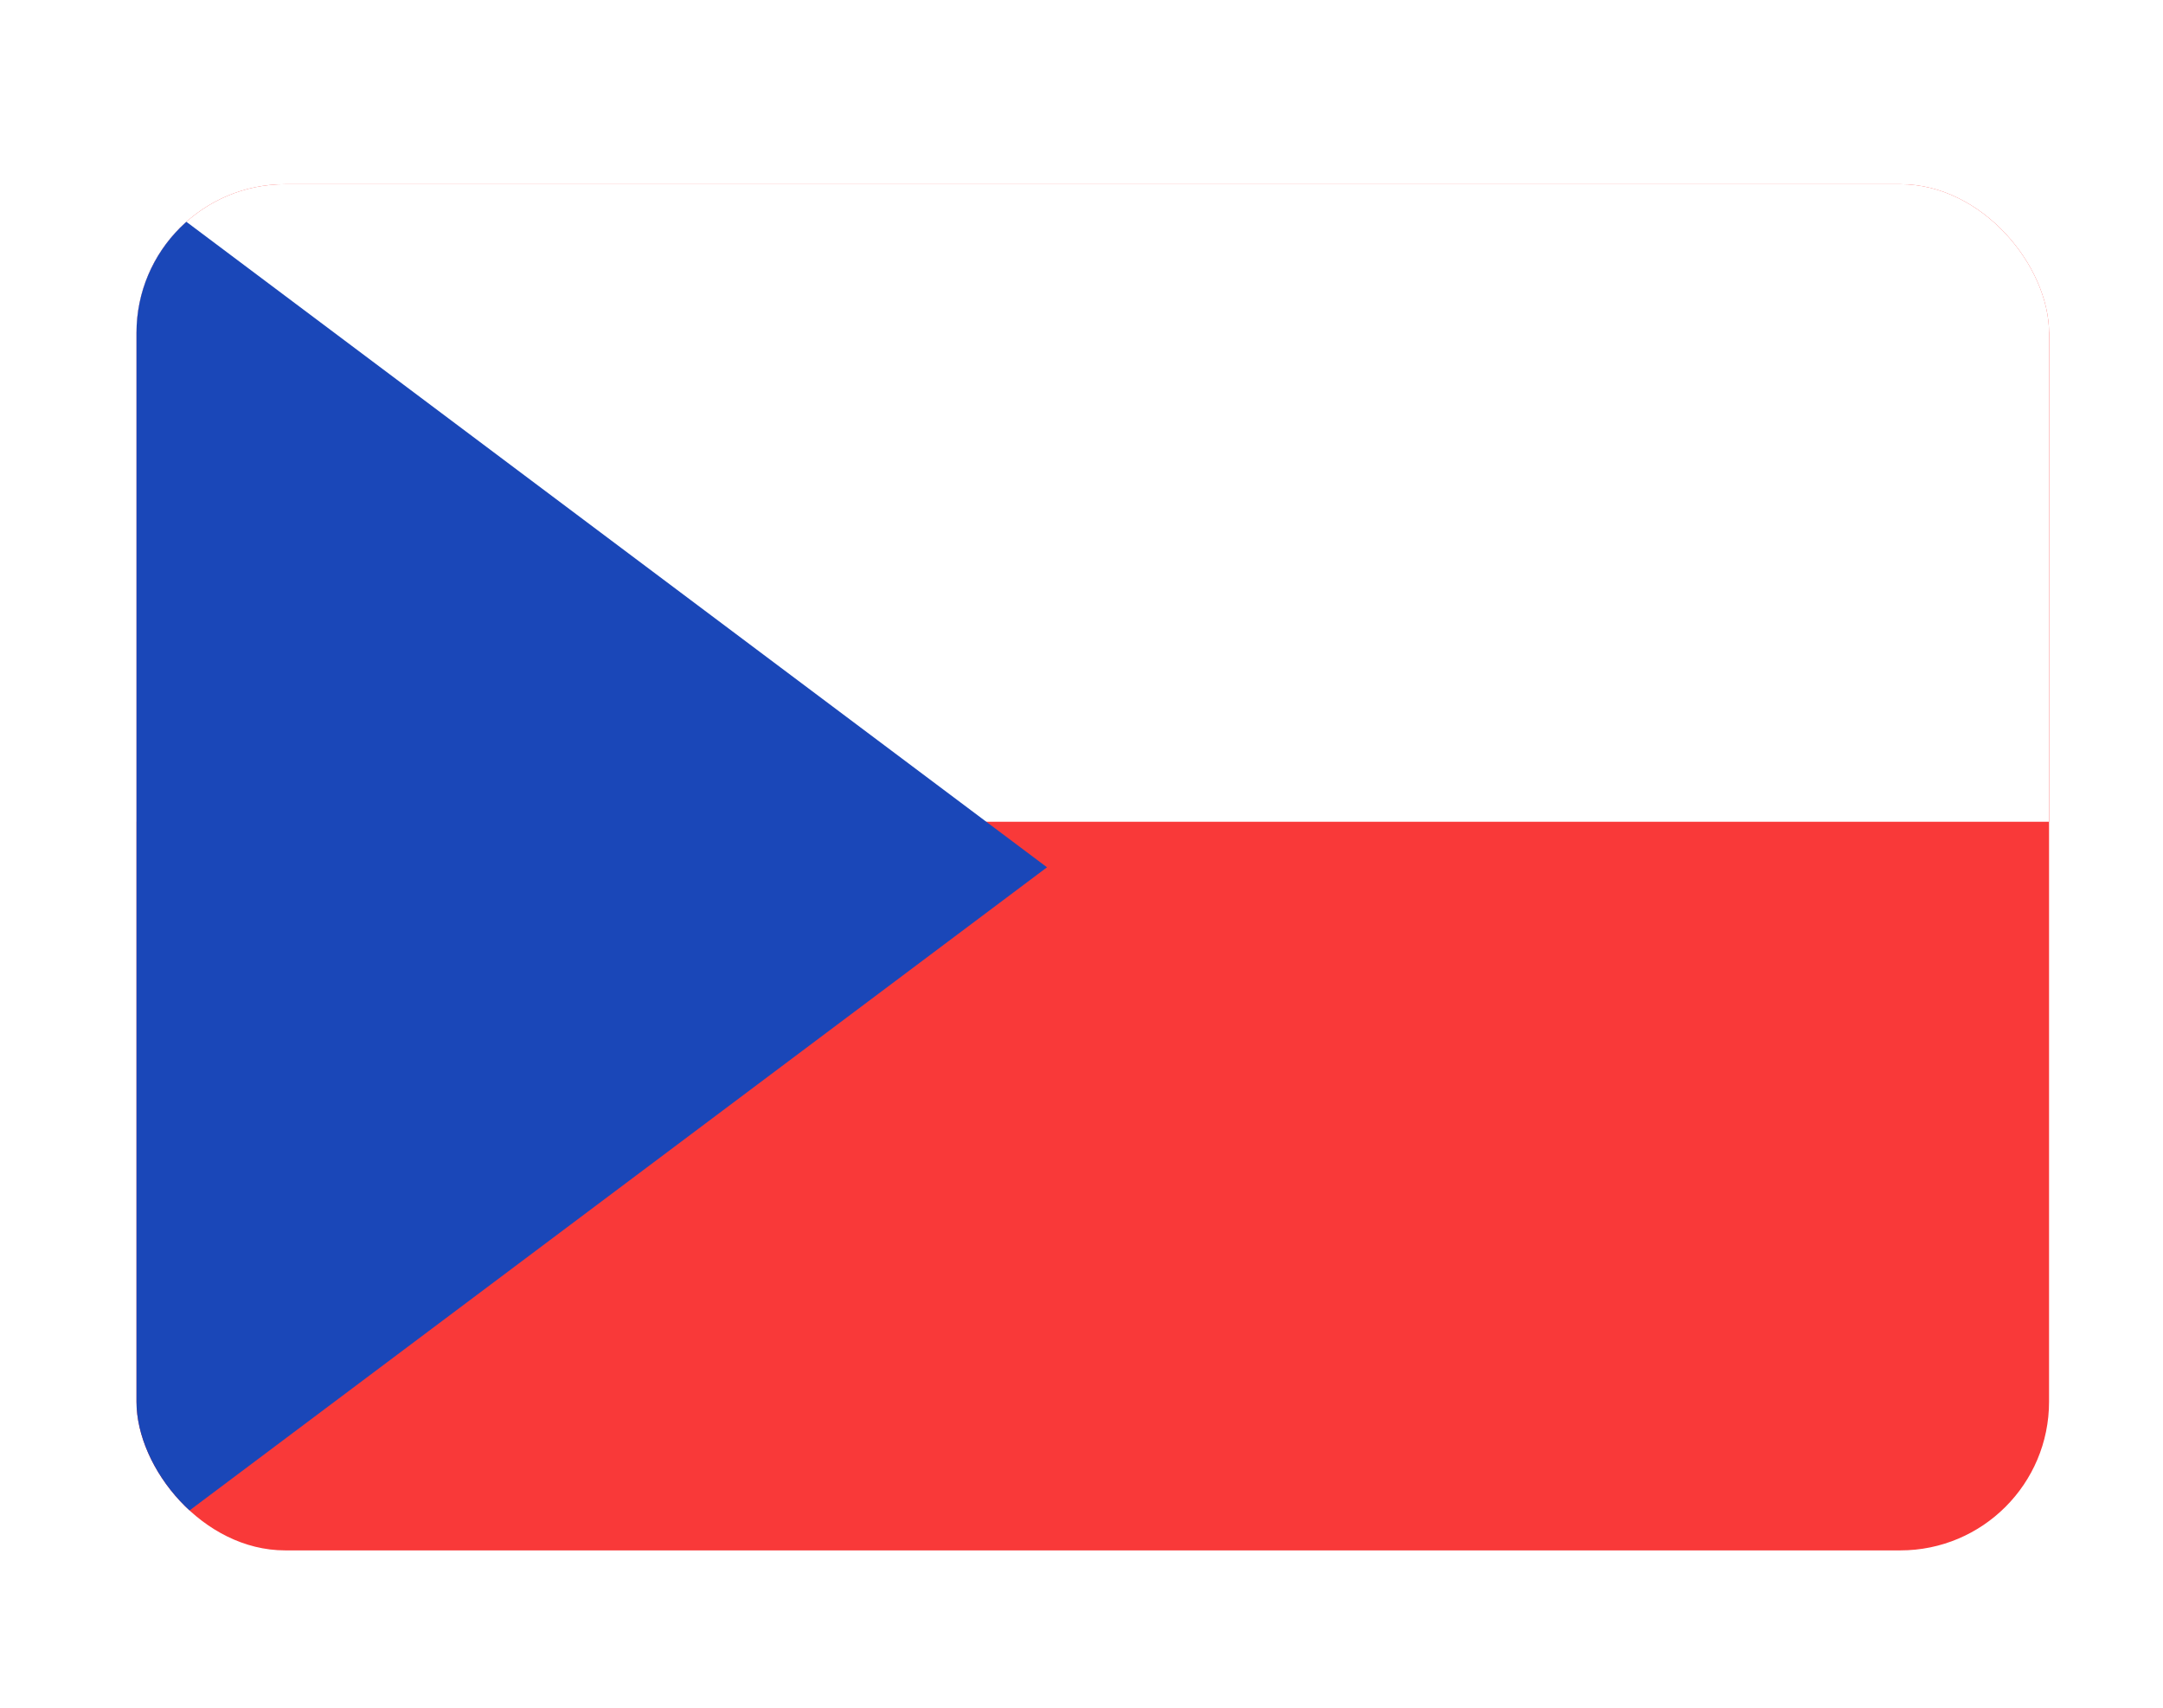 <svg width="19" height="15" viewBox="0 0 19 15" fill="none" xmlns="http://www.w3.org/2000/svg">
<g filter="url(#filter0_dd_6847_34750)">
<g clip-path="url(#clip0_6847_34750)">
<rect x="1.199" y="0.965" width="16.8" height="12" rx="1.306" fill="#F93939"/>
<path fill-rule="evenodd" clip-rule="evenodd" d="M1.197 0.965H17.997V6.565H1.197V0.965Z" fill="white"/>
<path fill-rule="evenodd" clip-rule="evenodd" d="M1.197 0.965L9.197 6.965L1.197 12.965V0.965Z" fill="#1A47B8"/>
</g>
</g>
<defs>
<filter id="filter0_dd_6847_34750" x="0.22" y="0.638" width="18.76" height="13.959" filterUnits="userSpaceOnUse" color-interpolation-filters="sRGB">
<feFlood flood-opacity="0" result="BackgroundImageFix"/>
<feColorMatrix in="SourceAlpha" type="matrix" values="0 0 0 0 0 0 0 0 0 0 0 0 0 0 0 0 0 0 127 0" result="hardAlpha"/>
<feOffset dy="0.653"/>
<feGaussianBlur stdDeviation="0.49"/>
<feComposite in2="hardAlpha" operator="out"/>
<feColorMatrix type="matrix" values="0 0 0 0 0.259 0 0 0 0 0.278 0 0 0 0 0.298 0 0 0 0.08 0"/>
<feBlend mode="normal" in2="BackgroundImageFix" result="effect1_dropShadow_6847_34750"/>
<feColorMatrix in="SourceAlpha" type="matrix" values="0 0 0 0 0 0 0 0 0 0 0 0 0 0 0 0 0 0 127 0" result="hardAlpha"/>
<feOffset/>
<feGaussianBlur stdDeviation="0.041"/>
<feComposite in2="hardAlpha" operator="out"/>
<feColorMatrix type="matrix" values="0 0 0 0 0.259 0 0 0 0 0.278 0 0 0 0 0.298 0 0 0 0.32 0"/>
<feBlend mode="normal" in2="effect1_dropShadow_6847_34750" result="effect2_dropShadow_6847_34750"/>
<feBlend mode="normal" in="SourceGraphic" in2="effect2_dropShadow_6847_34750" result="shape"/>
</filter>
<clipPath id="clip0_6847_34750">
<rect x="1.199" y="0.965" width="16.8" height="12" rx="1.306" fill="white"/>
</clipPath>
</defs>
</svg>
